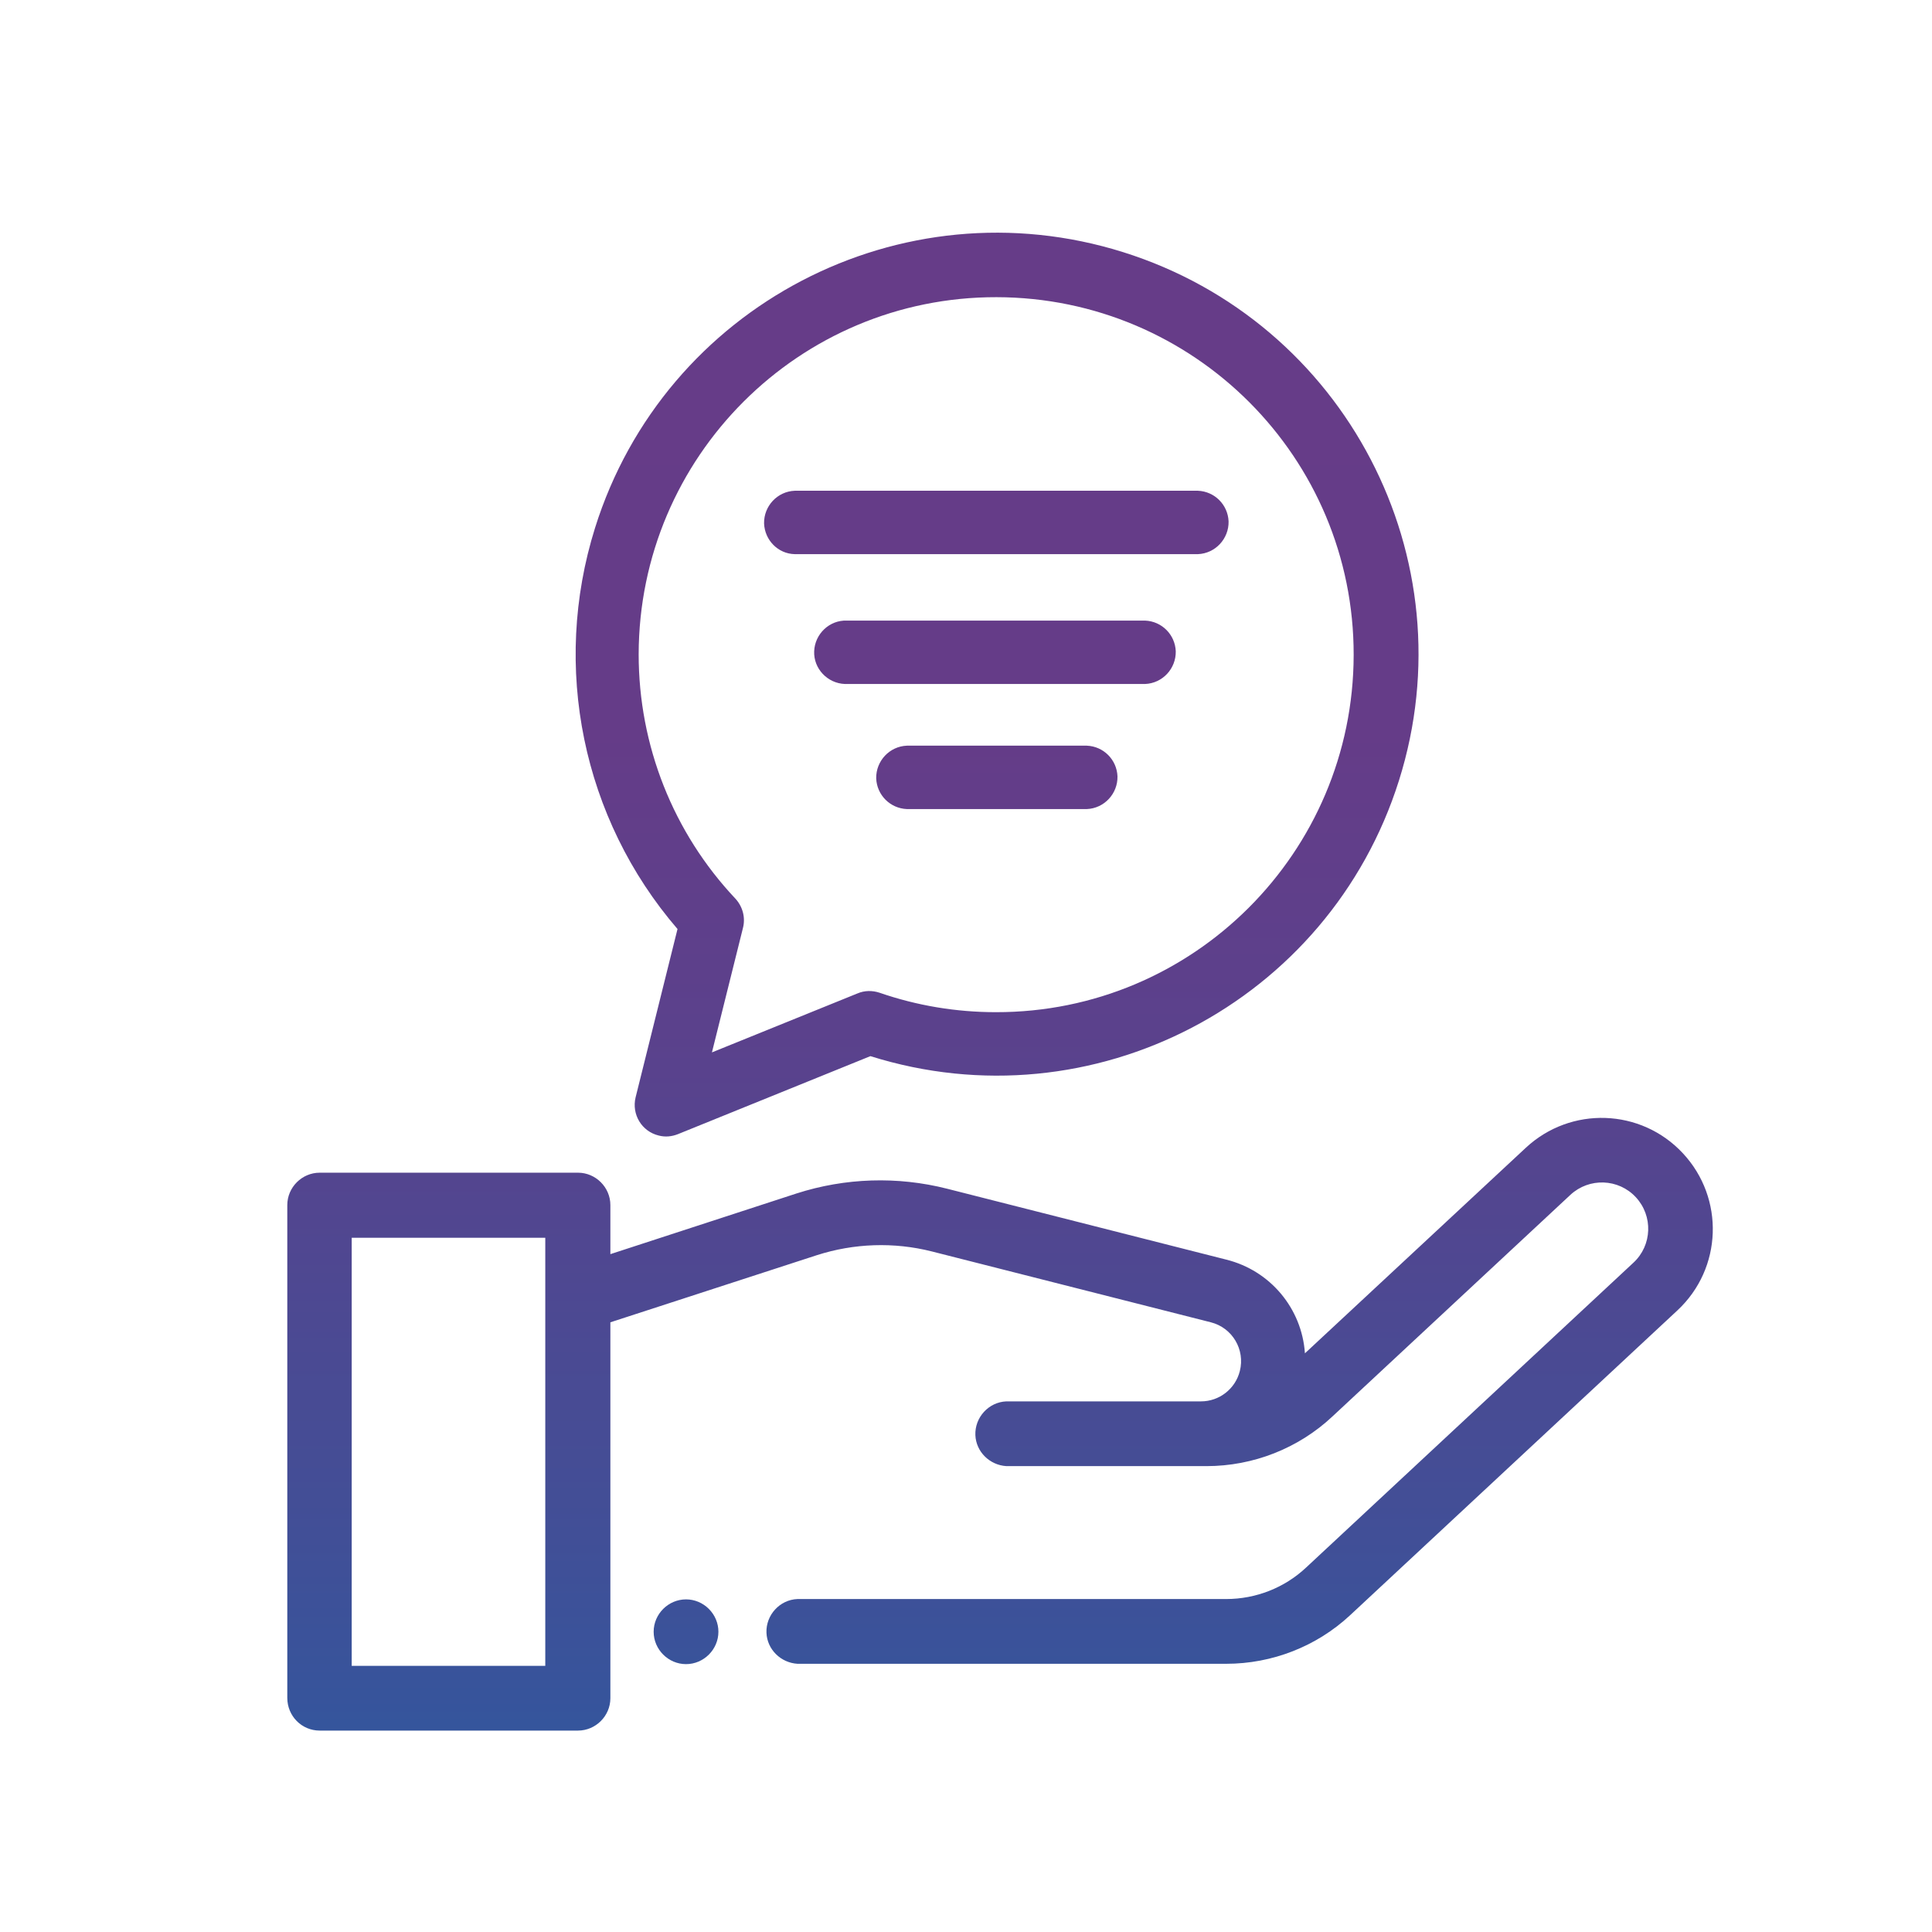 <?xml version="1.0" encoding="utf-8"?>
<!-- Generator: Adobe Illustrator 23.0.2, SVG Export Plug-In . SVG Version: 6.00 Build 0)  -->
<svg version="1.1" id="Laag_1" xmlns="http://www.w3.org/2000/svg" xmlns:xlink="http://www.w3.org/1999/xlink" x="0px" y="0px"
	 viewBox="0 0 566.9 566.9" style="enable-background:new 0 0 566.9 566.9;" xml:space="preserve">
<style type="text/css">
	.st0{fill:url(#SVGID_1_);}
	.st1{fill:url(#SVGID_2_);}
	.st2{fill:url(#SVGID_3_);}
	.st3{fill:url(#SVGID_4_);}
	.st4{fill:url(#SVGID_5_);}
	.st5{fill:url(#SVGID_6_);}
</style>
<linearGradient id="SVGID_1_" gradientUnits="userSpaceOnUse" x1="292.365" y1="43.126" x2="292.365" y2="508.966" gradientTransform="matrix(1 0 0 -1 0 568.646)">
	<stop  offset="0" style="stop-color:#31579E"/>
	<stop  offset="0.16" style="stop-color:#414F97"/>
	<stop  offset="0.48" style="stop-color:#5B418C"/>
	<stop  offset="0.67" style="stop-color:#653C88"/>
	<stop  offset="1" style="stop-color:#663C88"/>
</linearGradient>
<path class="st0" d="M233.2,162.6h118.3c5.1-0.2,9.1-4.5,9-9.6c-0.2-4.9-4.1-8.8-9-9H233.2c-5.1,0.2-9.1,4.5-9,9.6
	C224.4,158.5,228.3,162.5,233.2,162.6z"/>
<linearGradient id="SVGID_2_" gradientUnits="userSpaceOnUse" x1="291.935" y1="43.126" x2="291.935" y2="508.966" gradientTransform="matrix(1 0 0 -1 0 568.646)">
	<stop  offset="0" style="stop-color:#31579E"/>
	<stop  offset="0.16" style="stop-color:#414F97"/>
	<stop  offset="0.48" style="stop-color:#5B418C"/>
	<stop  offset="0.67" style="stop-color:#653C88"/>
	<stop  offset="1" style="stop-color:#663C88"/>
</linearGradient>
<path class="st1" d="M336,182.1h-87.5c-5.1-0.2-9.4,3.9-9.6,9s3.9,9.4,9,9.6c0.2,0,0.4,0,0.6,0H336c5.1-0.2,9.1-4.5,9-9.6
	C344.8,186.2,340.9,182.3,336,182.1z"/>
<linearGradient id="SVGID_3_" gradientUnits="userSpaceOnUse" x1="292.577" y1="43.126" x2="292.577" y2="508.966" gradientTransform="matrix(1 0 0 -1 0 568.646)">
	<stop  offset="0" style="stop-color:#31579E"/>
	<stop  offset="0.16" style="stop-color:#414F97"/>
	<stop  offset="0.48" style="stop-color:#5B418C"/>
	<stop  offset="0.67" style="stop-color:#653C88"/>
	<stop  offset="1" style="stop-color:#663C88"/>
</linearGradient>
<path class="st2" d="M186.5,322c-1.2,5,1.8,10,6.8,11.2c1.9,0.5,3.8,0.3,5.6-0.4l56.5-22.9c65.2,20.5,134.6-15.8,155.1-80.9
	C431,163.9,394.8,94.5,329.6,74S195,89.8,174.6,154.9c-12.8,40.8-3.7,85.3,24.2,117.7L186.5,322z M187.4,192
	c0.1-58,47.1-104.9,105-104.8c58,0.1,104.9,47.1,104.8,105c-0.1,58-47.1,104.9-105,104.8c-11.6,0-23.1-1.9-34.1-5.7
	c-2.1-0.7-4.4-0.7-6.5,0.2l-42.7,17.3l9.1-36.5c0.8-3.1-0.1-6.3-2.2-8.6C197.5,244.3,187.4,218.7,187.4,192L187.4,192z"/>
<linearGradient id="SVGID_4_" gradientUnits="userSpaceOnUse" x1="201.289" y1="43.126" x2="201.289" y2="508.966" gradientTransform="matrix(1 0 0 -1 0 568.646)">
	<stop  offset="0" style="stop-color:#31579E"/>
	<stop  offset="0.16" style="stop-color:#414F97"/>
	<stop  offset="0.48" style="stop-color:#5B418C"/>
	<stop  offset="0.67" style="stop-color:#653C88"/>
	<stop  offset="1" style="stop-color:#663C88"/>
</linearGradient>
<path class="st3" d="M201.3,469.3c-5.2,0-9.5,4.3-9.5,9.5s4.3,9.5,9.5,9.5s9.5-4.3,9.5-9.5c0-2.5-1-4.9-2.8-6.7
	C206.2,470.3,203.8,469.3,201.3,469.3z"/>
<linearGradient id="SVGID_5_" gradientUnits="userSpaceOnUse" x1="292.49" y1="43.126" x2="292.49" y2="508.966" gradientTransform="matrix(1 0 0 -1 0 568.646)">
	<stop  offset="0" style="stop-color:#31579E"/>
	<stop  offset="0.16" style="stop-color:#414F97"/>
	<stop  offset="0.48" style="stop-color:#5B418C"/>
	<stop  offset="0.67" style="stop-color:#653C88"/>
	<stop  offset="1" style="stop-color:#663C88"/>
</linearGradient>
<path class="st4" d="M318.9,218.8h-52.8c-5.1,0.2-9.1,4.5-9,9.6c0.2,4.9,4.1,8.8,9,9h52.8c5.1-0.2,9.1-4.5,9-9.6
	C327.7,222.9,323.8,219,318.9,218.8z"/>
<linearGradient id="SVGID_6_" gradientUnits="userSpaceOnUse" x1="293.463" y1="43.126" x2="293.463" y2="508.966" gradientTransform="matrix(1 0 0 -1 0 568.646)">
	<stop  offset="0" style="stop-color:#31579E"/>
	<stop  offset="0.16" style="stop-color:#414F97"/>
	<stop  offset="0.48" style="stop-color:#5B418C"/>
	<stop  offset="0.67" style="stop-color:#653C88"/>
	<stop  offset="1" style="stop-color:#663C88"/>
</linearGradient>
<path class="st5" d="M93.8,507.8h75.8c5.2,0,9.5-4.3,9.5-9.5V388l60.6-19.7c10.9-3.5,22.6-3.9,33.7-1.1l81.9,20.8
	c6.3,1.6,10.1,8,8.5,14.3c-1.3,5.2-6,8.9-11.4,8.9h-57.1c-5.2,0.2-9.3,4.7-9.1,9.9c0.2,4.9,4.2,8.8,9.1,9.1h17.4c0.3,0,0.7,0,1,0
	H354c13.7,0,27-5.2,37-14.6l69.8-65c5.5-5.1,14.1-4.8,19.2,0.7s4.8,14.1-0.7,19.2l0,0L383.2,460c-6.3,5.9-14.7,9.2-23.4,9.2H234
	c-5.2,0.2-9.3,4.7-9.1,9.9c0.2,4.9,4.2,8.8,9.1,9.1h125.8c13.5,0,26.5-5.1,36.3-14.2l96.1-89.5c13.2-12.3,13.9-32.9,1.6-46.1
	c-12.3-13.2-32.9-13.9-46.1-1.6l-64.8,60.3c-0.9-13.2-10.2-24.3-23.1-27.5l-81.9-20.8c-14.6-3.7-29.9-3.2-44.2,1.4L179.1,368v-14.4
	c0-5.2-4.3-9.5-9.5-9.5H93.8c-5.2,0-9.5,4.3-9.5,9.5v144.6C84.3,503.5,88.5,507.8,93.8,507.8z M103.2,363.2h56.8v125.6h-56.8V363.2z
	"/>
</svg>

